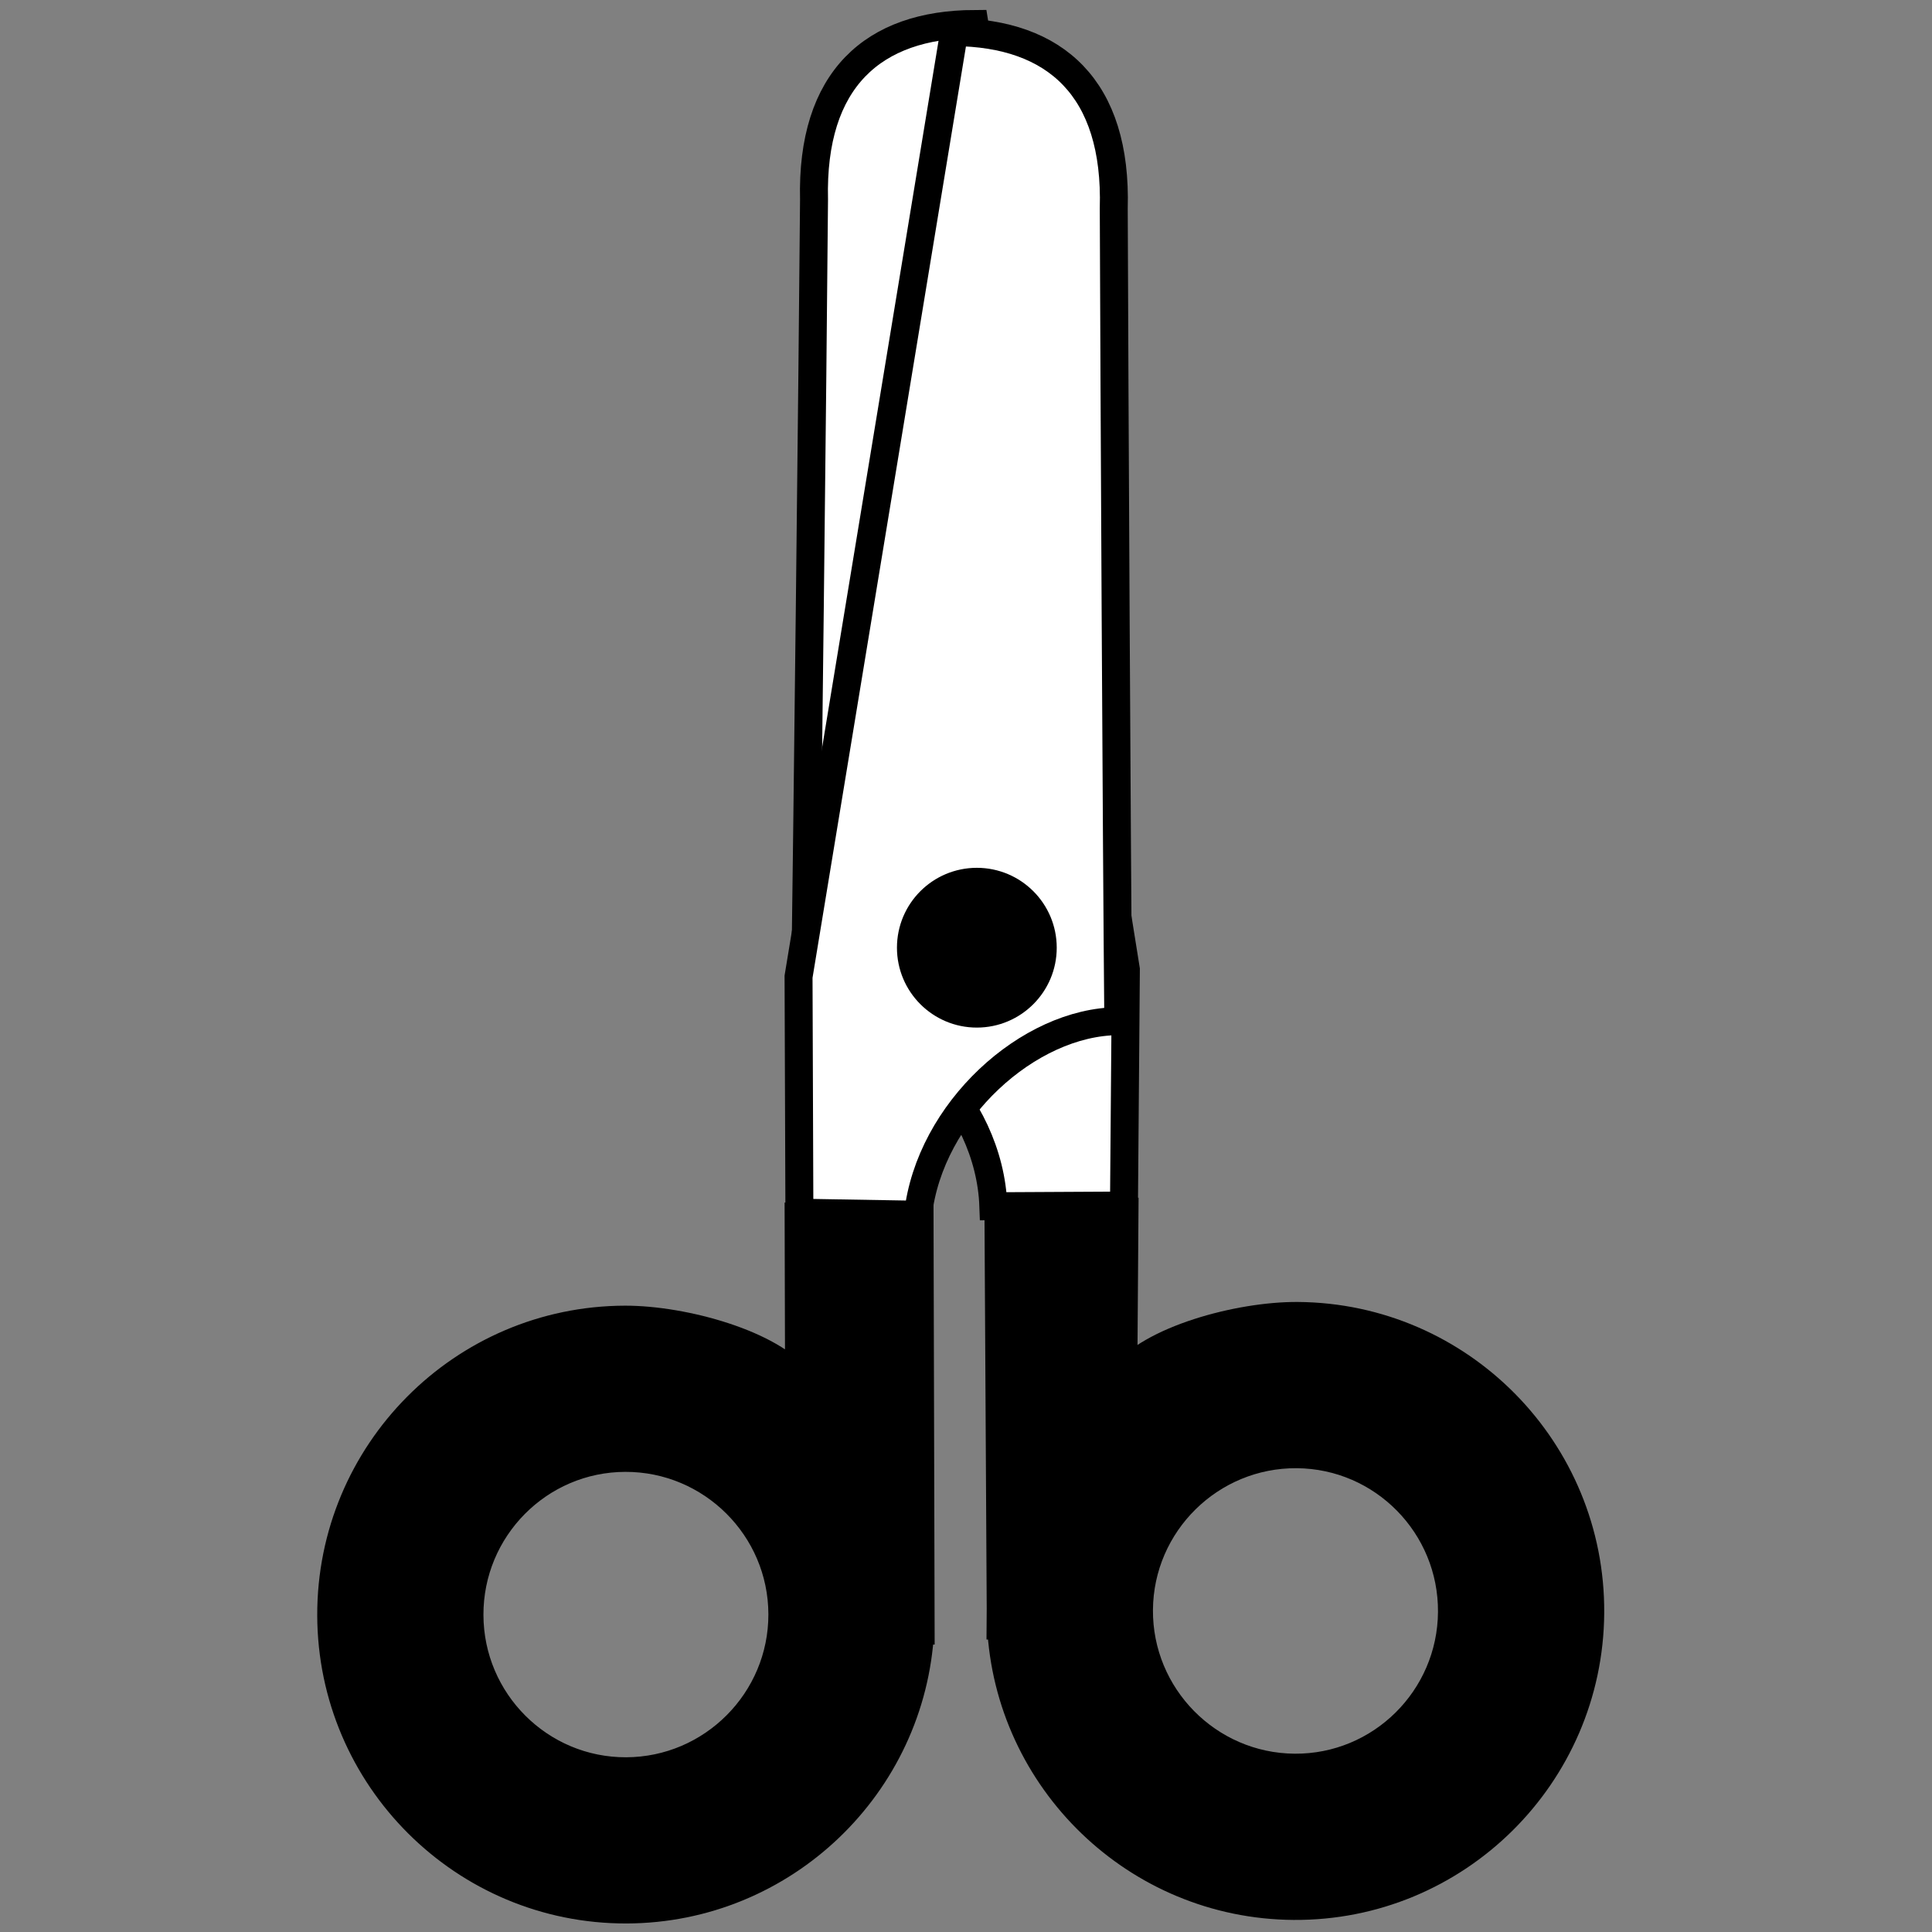 <?xml version="1.0" encoding="UTF-8" standalone="no"?>
<!-- Created with Inkscape (http://www.inkscape.org/) -->
<svg
   xmlns:dc="http://purl.org/dc/elements/1.1/"
   xmlns:cc="http://creativecommons.org/ns#"
   xmlns:rdf="http://www.w3.org/1999/02/22-rdf-syntax-ns#"
   xmlns:svg="http://www.w3.org/2000/svg"
   xmlns="http://www.w3.org/2000/svg"
   xmlns:sodipodi="http://sodipodi.sourceforge.net/DTD/sodipodi-0.dtd"
   xmlns:inkscape="http://www.inkscape.org/namespaces/inkscape"
   id="svg2"
   sodipodi:version="0.32"
   inkscape:version="0.46"
   width="128"
   height="128"
   xml:space="preserve"
   sodipodi:docname="scissors_closed.svg"
   inkscape:output_extension="org.inkscape.output.svg.inkscape"
   version="1.0"><rect width="100%" height="100%" fill="#808080" stroke="none"/><defs
     id="defs5"><inkscape:perspective
       sodipodi:type="inkscape:persp3d"
       inkscape:vp_x="0 : 526.18109 : 1"
       inkscape:vp_y="0 : 1000 : 0"
       inkscape:vp_z="744.09448 : 526.18109 : 1"
       inkscape:persp3d-origin="372.04724 : 350.78739 : 1"
       id="perspective9" /><clipPath
       clipPathUnits="userSpaceOnUse"
       id="clipPath17"><path
         d="M 0,792 L 1224,792 L 1224,0 L 0,0 L 0,792 z"
         id="path19" /></clipPath><linearGradient
       x1="0"
       y1="0"
       x2="1"
       y2="0"
       gradientUnits="userSpaceOnUse"
       gradientTransform="matrix(-75.088,0,0,75.088,210.259,495.436)"
       spreadMethod="pad"
       id="linearGradient2337"><stop
         style="stop-opacity:1;stop-color:#ffffff"
         offset="0"
         id="stop2339" /><stop
         style="stop-opacity:1;stop-color:#000000"
         offset="1"
         id="stop2341" /></linearGradient><linearGradient
       x1="0"
       y1="0"
       x2="1"
       y2="0"
       gradientUnits="userSpaceOnUse"
       gradientTransform="matrix(-75.087,0,0,75.087,210.259,495.773)"
       spreadMethod="pad"
       id="linearGradient2357"><stop
         style="stop-opacity:1;stop-color:#ffffff"
         offset="0"
         id="stop2359" /><stop
         style="stop-opacity:1;stop-color:#000000"
         offset="1"
         id="stop2361" /></linearGradient><linearGradient
       x1="0"
       y1="0"
       x2="1"
       y2="0"
       gradientUnits="userSpaceOnUse"
       gradientTransform="matrix(-75.088,0,0,75.088,210.259,502.014)"
       spreadMethod="pad"
       id="linearGradient2377"><stop
         style="stop-opacity:1;stop-color:#ffffff"
         offset="0"
         id="stop2379" /><stop
         style="stop-opacity:1;stop-color:#000000"
         offset="1"
         id="stop2381" /></linearGradient><linearGradient
       x1="0"
       y1="0"
       x2="1"
       y2="0"
       gradientUnits="userSpaceOnUse"
       gradientTransform="matrix(-75.088,0,0,75.088,210.259,489.24)"
       spreadMethod="pad"
       id="linearGradient2397"><stop
         style="stop-opacity:1;stop-color:#ffffff"
         offset="0"
         id="stop2399" /><stop
         style="stop-opacity:1;stop-color:#000000"
         offset="1"
         id="stop2401" /></linearGradient><clipPath
       clipPathUnits="userSpaceOnUse"
       id="clipPath6285"><path
         d="M 1036.92,541.355 L 1037.07,541.355 L 1037.07,541.038 L 1036.92,541.038 L 1036.92,541.355 z"
         id="path6287" /></clipPath><clipPath
       clipPathUnits="userSpaceOnUse"
       id="clipPath6303"><path
         d="M 1051.2,535.419 L 1052.19,535.419 L 1052.19,534.321 L 1051.2,534.321 L 1051.2,535.419 z"
         id="path6305" /></clipPath><clipPath
       clipPathUnits="userSpaceOnUse"
       id="clipPath6317"><path
         d="M 1051.51,534.857 L 1052.14,534.857 L 1052.14,534.471 L 1051.51,534.471 L 1051.51,534.857 z"
         id="path6319" /></clipPath><clipPath
       clipPathUnits="userSpaceOnUse"
       id="clipPath6345"><path
         d="M 1077.27,529.228 L 1077.66,529.228 L 1077.66,529.072 L 1077.27,529.072 L 1077.27,529.228 z"
         id="path6347" /></clipPath><clipPath
       clipPathUnits="userSpaceOnUse"
       id="clipPath6365"><path
         d="M 1105.32,530.784 L 1106.07,530.784 L 1106.07,530.521 L 1105.32,530.521 L 1105.32,530.784 z"
         id="path6367" /></clipPath></defs><sodipodi:namedview
     inkscape:window-height="724"
     inkscape:window-width="1280"
     inkscape:pageshadow="2"
     inkscape:pageopacity="0.0"
     guidetolerance="10000"
     gridtolerance="10000"
     objecttolerance="10000"
     borderopacity="1.0"
     bordercolor="#666666"
     pagecolor="#ffffff"
     id="base"
     showgrid="true"
     inkscape:zoom="2.7787087"
     inkscape:cx="80.879529"
     inkscape:cy="62.741593"
     inkscape:window-x="0"
     inkscape:window-y="0"
     inkscape:current-layer="g11"
     inkscape:snap-global="false"><inkscape:grid
       type="xygrid"
       id="grid35118"
       visible="true"
       enabled="true"
       spacingx="4px"
       spacingy="4px"
       empspacing="16" /></sodipodi:namedview><g
     id="g11"
     inkscape:groupmode="layer"
     inkscape:label="Free_Vector_Stock_by_YSR1"
     transform="matrix(1.25,0,0,-1.25,-538.602,808.934)"><g
       id="g35290"
       transform="matrix(0.99,0,0,0.99,5.112,5.884)"><g
         transform="matrix(0.862,-0.507,0.507,0.862,-236.544,328.417)"
         inkscape:transform-center-y="2.69263"
         inkscape:transform-center-x="-15.692328"
         id="g35266"><path
           sodipodi:nodetypes="ccccccc"
           id="path35144"
           d="M 458.304,638.516 L 490.953,598.993 L 497.272,588.049 L 491.263,584.472 C 488.226,589.241 481.36,590.859 477.211,588.463 C 472.519,596.699 460.409,617.842 455.67,626.051 C 452.262,631.533 453.648,635.752 458.304,638.516 z"
           style="fill:#ffffff;fill-rule:evenodd;stroke:#000000;stroke-width:1.497;stroke-linecap:butt;stroke-linejoin:miter;stroke-miterlimit:4;stroke-dasharray:none;stroke-opacity:1" /><path
           sodipodi:nodetypes="ccsssccccccsssc"
           id="path35116"
           d="M 497.456,587.709 L 501.883,580.058 C 502.145,582.523 505.58,586.058 508.309,587.637 C 515.825,591.986 525.462,589.397 529.812,581.88 C 534.16,574.365 531.604,564.717 524.088,560.368 C 516.822,556.163 507.554,558.432 503.017,565.378 L 502.996,565.366 L 502.564,566.113 L 491.777,584.218 L 497.456,587.709 z M 511.976,581.3 C 507.955,578.973 506.574,573.801 508.901,569.78 C 511.227,565.761 516.4,564.378 520.421,566.705 C 524.442,569.032 525.8,574.194 523.475,578.213 C 521.148,582.234 515.997,583.626 511.976,581.3 z"
           style="fill:#000000;fill-opacity:1;fill-rule:nonzero;stroke:#000000;stroke-width:1.578;stroke-miterlimit:4;stroke-dasharray:none;stroke-opacity:1" /></g><g
         inkscape:transform-center-y="4.4997349"
         transform="matrix(0.864,0.503,-0.503,0.864,364.983,-160.172)"
         inkscape:transform-center-x="14.77281"
         id="g35262"><path
           style="fill:#ffffff;fill-rule:evenodd;stroke:#000000;stroke-width:1.497;stroke-linecap:butt;stroke-linejoin:miter;stroke-miterlimit:4;stroke-dasharray:none;stroke-opacity:1"
           d="M 506.136,638.434 L 473.486,598.911 L 467.167,587.967 L 472.601,584.678 C 475.926,589.159 482.936,590.633 487.085,588.237 C 491.777,596.473 504.03,617.76 508.77,625.969 C 512.178,631.451 510.791,635.67 506.136,638.434 z"
           id="path34288"
           sodipodi:nodetypes="ccccccc" /><path
           style="fill:#000000;fill-opacity:1;fill-rule:nonzero;stroke:#000000;stroke-width:1.578;stroke-miterlimit:4;stroke-dasharray:none;stroke-opacity:1"
           d="M 467.042,587.755 L 462.615,580.104 C 462.353,582.57 458.918,586.104 456.189,587.683 C 448.673,592.033 439.036,589.443 434.686,581.926 C 430.338,574.411 432.894,564.763 440.41,560.414 C 447.676,556.209 456.944,558.478 461.481,565.424 L 461.502,565.412 L 461.934,566.159 L 472.578,584.552 L 467.042,587.755 z M 452.522,581.346 C 456.543,579.019 457.924,573.847 455.597,569.826 C 453.271,565.807 448.098,564.425 444.077,566.751 C 440.056,569.078 438.698,574.24 441.024,578.259 C 443.35,582.28 448.501,583.673 452.522,581.346 z"
           id="path53"
           sodipodi:nodetypes="ccsssccccccsssc" /></g><path
         id="path57"
         style="fill:#000000;fill-opacity:1;fill-rule:nonzero;stroke:#000000;stroke-width:0.986;stroke-opacity:1"
         d="M 482.368,593.219 C 480.278,593.219 478.584,594.914 478.584,597.003 C 478.584,599.093 480.278,600.787 482.368,600.787 C 484.458,600.787 486.152,599.093 486.152,597.003 C 486.152,594.914 484.458,593.219 482.368,593.219" /></g></g></svg>